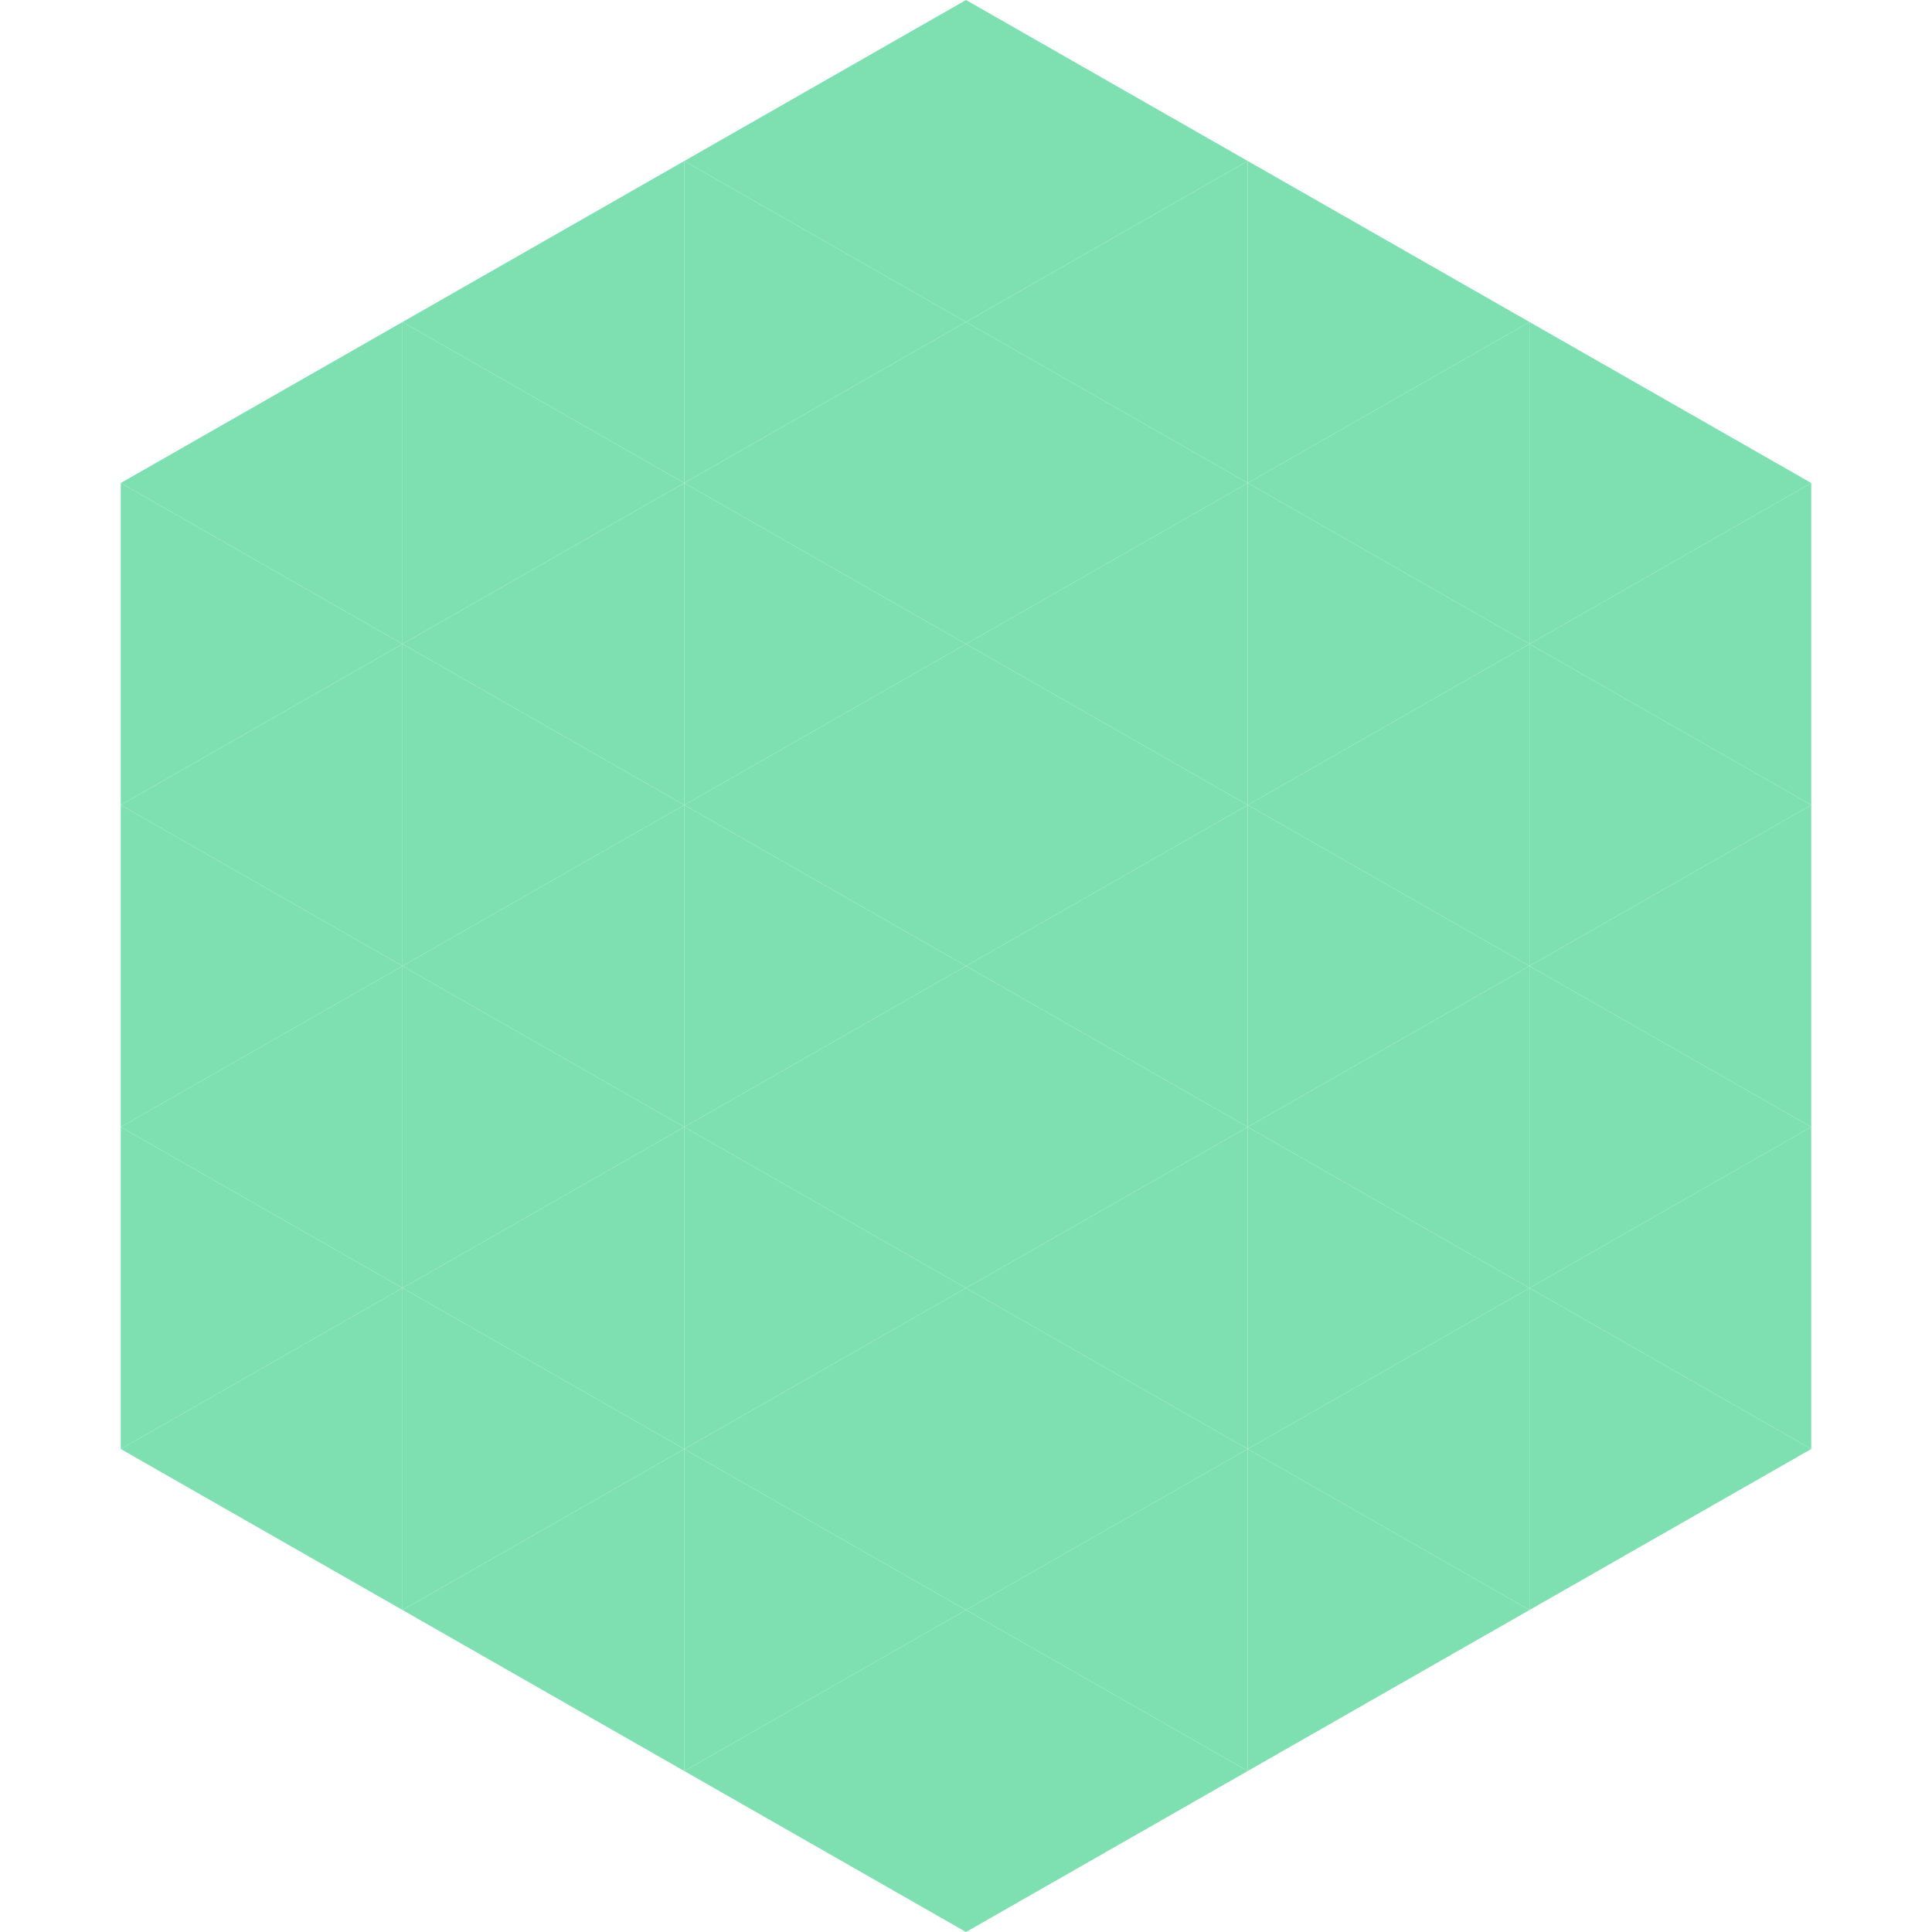 <?xml version="1.0"?>
<!-- Generated by SVGo -->
<svg width="240" height="240"
     xmlns="http://www.w3.org/2000/svg"
     xmlns:xlink="http://www.w3.org/1999/xlink">
<polygon points="50,40 15,60 50,80" style="fill:rgb(126,224,177)" />
<polygon points="190,40 225,60 190,80" style="fill:rgb(126,224,177)" />
<polygon points="15,60 50,80 15,100" style="fill:rgb(126,224,177)" />
<polygon points="225,60 190,80 225,100" style="fill:rgb(126,224,177)" />
<polygon points="50,80 15,100 50,120" style="fill:rgb(126,224,177)" />
<polygon points="190,80 225,100 190,120" style="fill:rgb(126,224,177)" />
<polygon points="15,100 50,120 15,140" style="fill:rgb(126,224,177)" />
<polygon points="225,100 190,120 225,140" style="fill:rgb(126,224,177)" />
<polygon points="50,120 15,140 50,160" style="fill:rgb(126,224,177)" />
<polygon points="190,120 225,140 190,160" style="fill:rgb(126,224,177)" />
<polygon points="15,140 50,160 15,180" style="fill:rgb(126,224,177)" />
<polygon points="225,140 190,160 225,180" style="fill:rgb(126,224,177)" />
<polygon points="50,160 15,180 50,200" style="fill:rgb(126,224,177)" />
<polygon points="190,160 225,180 190,200" style="fill:rgb(126,224,177)" />
<polygon points="15,180 50,200 15,220" style="fill:rgb(255,255,255); fill-opacity:0" />
<polygon points="225,180 190,200 225,220" style="fill:rgb(255,255,255); fill-opacity:0" />
<polygon points="50,0 85,20 50,40" style="fill:rgb(255,255,255); fill-opacity:0" />
<polygon points="190,0 155,20 190,40" style="fill:rgb(255,255,255); fill-opacity:0" />
<polygon points="85,20 50,40 85,60" style="fill:rgb(126,224,177)" />
<polygon points="155,20 190,40 155,60" style="fill:rgb(126,224,177)" />
<polygon points="50,40 85,60 50,80" style="fill:rgb(126,224,177)" />
<polygon points="190,40 155,60 190,80" style="fill:rgb(126,224,177)" />
<polygon points="85,60 50,80 85,100" style="fill:rgb(126,224,177)" />
<polygon points="155,60 190,80 155,100" style="fill:rgb(126,224,177)" />
<polygon points="50,80 85,100 50,120" style="fill:rgb(126,224,177)" />
<polygon points="190,80 155,100 190,120" style="fill:rgb(126,224,177)" />
<polygon points="85,100 50,120 85,140" style="fill:rgb(126,224,177)" />
<polygon points="155,100 190,120 155,140" style="fill:rgb(126,224,177)" />
<polygon points="50,120 85,140 50,160" style="fill:rgb(126,224,177)" />
<polygon points="190,120 155,140 190,160" style="fill:rgb(126,224,177)" />
<polygon points="85,140 50,160 85,180" style="fill:rgb(126,224,177)" />
<polygon points="155,140 190,160 155,180" style="fill:rgb(126,224,177)" />
<polygon points="50,160 85,180 50,200" style="fill:rgb(126,224,177)" />
<polygon points="190,160 155,180 190,200" style="fill:rgb(126,224,177)" />
<polygon points="85,180 50,200 85,220" style="fill:rgb(126,224,177)" />
<polygon points="155,180 190,200 155,220" style="fill:rgb(126,224,177)" />
<polygon points="120,0 85,20 120,40" style="fill:rgb(126,224,177)" />
<polygon points="120,0 155,20 120,40" style="fill:rgb(126,224,177)" />
<polygon points="85,20 120,40 85,60" style="fill:rgb(126,224,177)" />
<polygon points="155,20 120,40 155,60" style="fill:rgb(126,224,177)" />
<polygon points="120,40 85,60 120,80" style="fill:rgb(126,224,177)" />
<polygon points="120,40 155,60 120,80" style="fill:rgb(126,224,177)" />
<polygon points="85,60 120,80 85,100" style="fill:rgb(126,224,177)" />
<polygon points="155,60 120,80 155,100" style="fill:rgb(126,224,177)" />
<polygon points="120,80 85,100 120,120" style="fill:rgb(126,224,177)" />
<polygon points="120,80 155,100 120,120" style="fill:rgb(126,224,177)" />
<polygon points="85,100 120,120 85,140" style="fill:rgb(126,224,177)" />
<polygon points="155,100 120,120 155,140" style="fill:rgb(126,224,177)" />
<polygon points="120,120 85,140 120,160" style="fill:rgb(126,224,177)" />
<polygon points="120,120 155,140 120,160" style="fill:rgb(126,224,177)" />
<polygon points="85,140 120,160 85,180" style="fill:rgb(126,224,177)" />
<polygon points="155,140 120,160 155,180" style="fill:rgb(126,224,177)" />
<polygon points="120,160 85,180 120,200" style="fill:rgb(126,224,177)" />
<polygon points="120,160 155,180 120,200" style="fill:rgb(126,224,177)" />
<polygon points="85,180 120,200 85,220" style="fill:rgb(126,224,177)" />
<polygon points="155,180 120,200 155,220" style="fill:rgb(126,224,177)" />
<polygon points="120,200 85,220 120,240" style="fill:rgb(126,224,177)" />
<polygon points="120,200 155,220 120,240" style="fill:rgb(126,224,177)" />
<polygon points="85,220 120,240 85,260" style="fill:rgb(255,255,255); fill-opacity:0" />
<polygon points="155,220 120,240 155,260" style="fill:rgb(255,255,255); fill-opacity:0" />
</svg>
